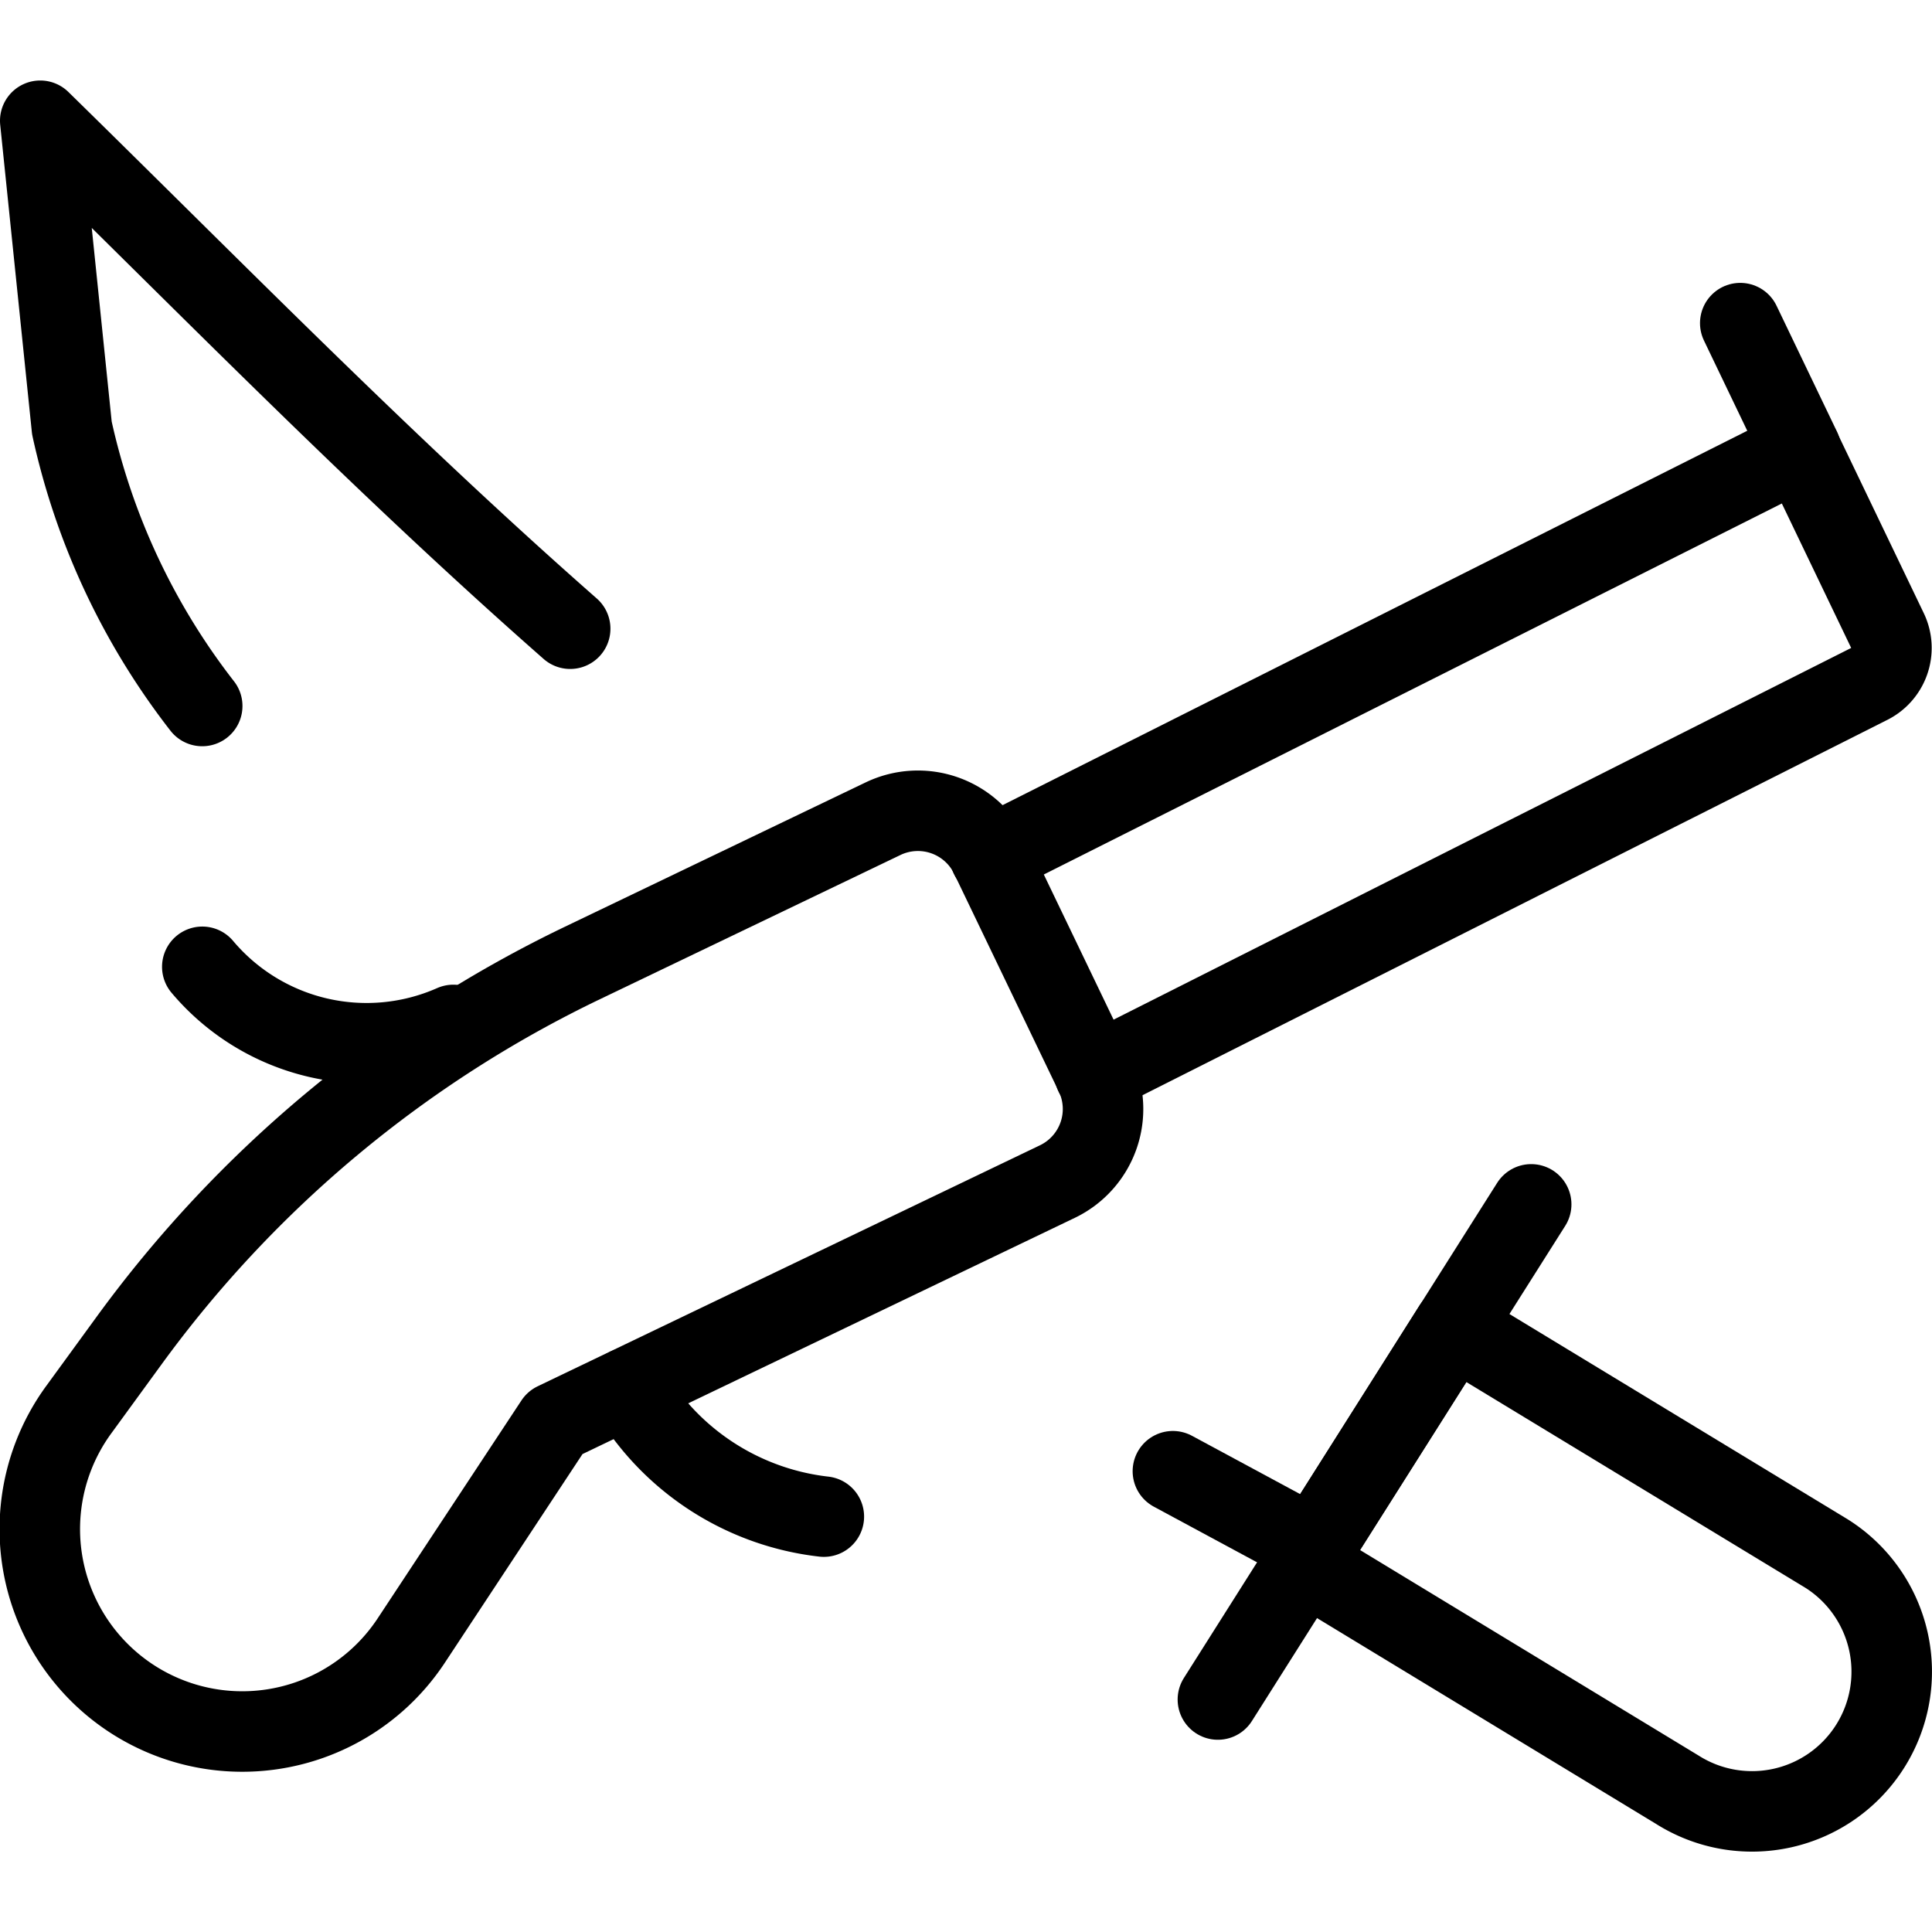 <svg xmlns="http://www.w3.org/2000/svg" viewBox="0 0 24 24"><g transform="matrix(1,0,0,1,0,0)"><defs><style>.a{fill:none;stroke:#000000;stroke-linecap:round;stroke-linejoin:round;}</style></defs><path class="a" d="M12.3,10.639l10.065-5.06,1.082,2.254a.5.5,0,0,1-.235.667L13.6,13.344"></path><line class="a" x1="21.618" y1="4.014" x2="22.369" y2="5.579"></line><path class="a" d="M5.115,20.37A2.515,2.515,0,1,1,.983,17.505l.62-.851a14.991,14.991,0,0,1,5.635-4.693L10.97,10.17a1,1,0,0,1,1.334.469l1.3,2.705a1,1,0,0,1-.469,1.334l-6.24,2.994Z"></path><path class="a" d="M7.8,17.24a3.228,3.228,0,0,0,2.434,1.6"></path><path class="a" d="M2.513,12.01a2.668,2.668,0,0,0,3.119.722"></path><path class="a" d="M2.512,8.77A8.614,8.614,0,0,1,.893,5.316L.5,1.5C2.667,3.622,4.777,5.783,7.083,7.81"></path><line class="a" x1="15.129" y1="21.112" x2="19.021" y2="14.961"></line><path class="a" d="M22.692,19.3a1.735,1.735,0,1,1-1.855,2.933L16.2,19.418l1.855-2.932Z"></path><line class="a" x1="16.321" y1="19.22" x2="14.57" y2="18.276"></line></g></svg>